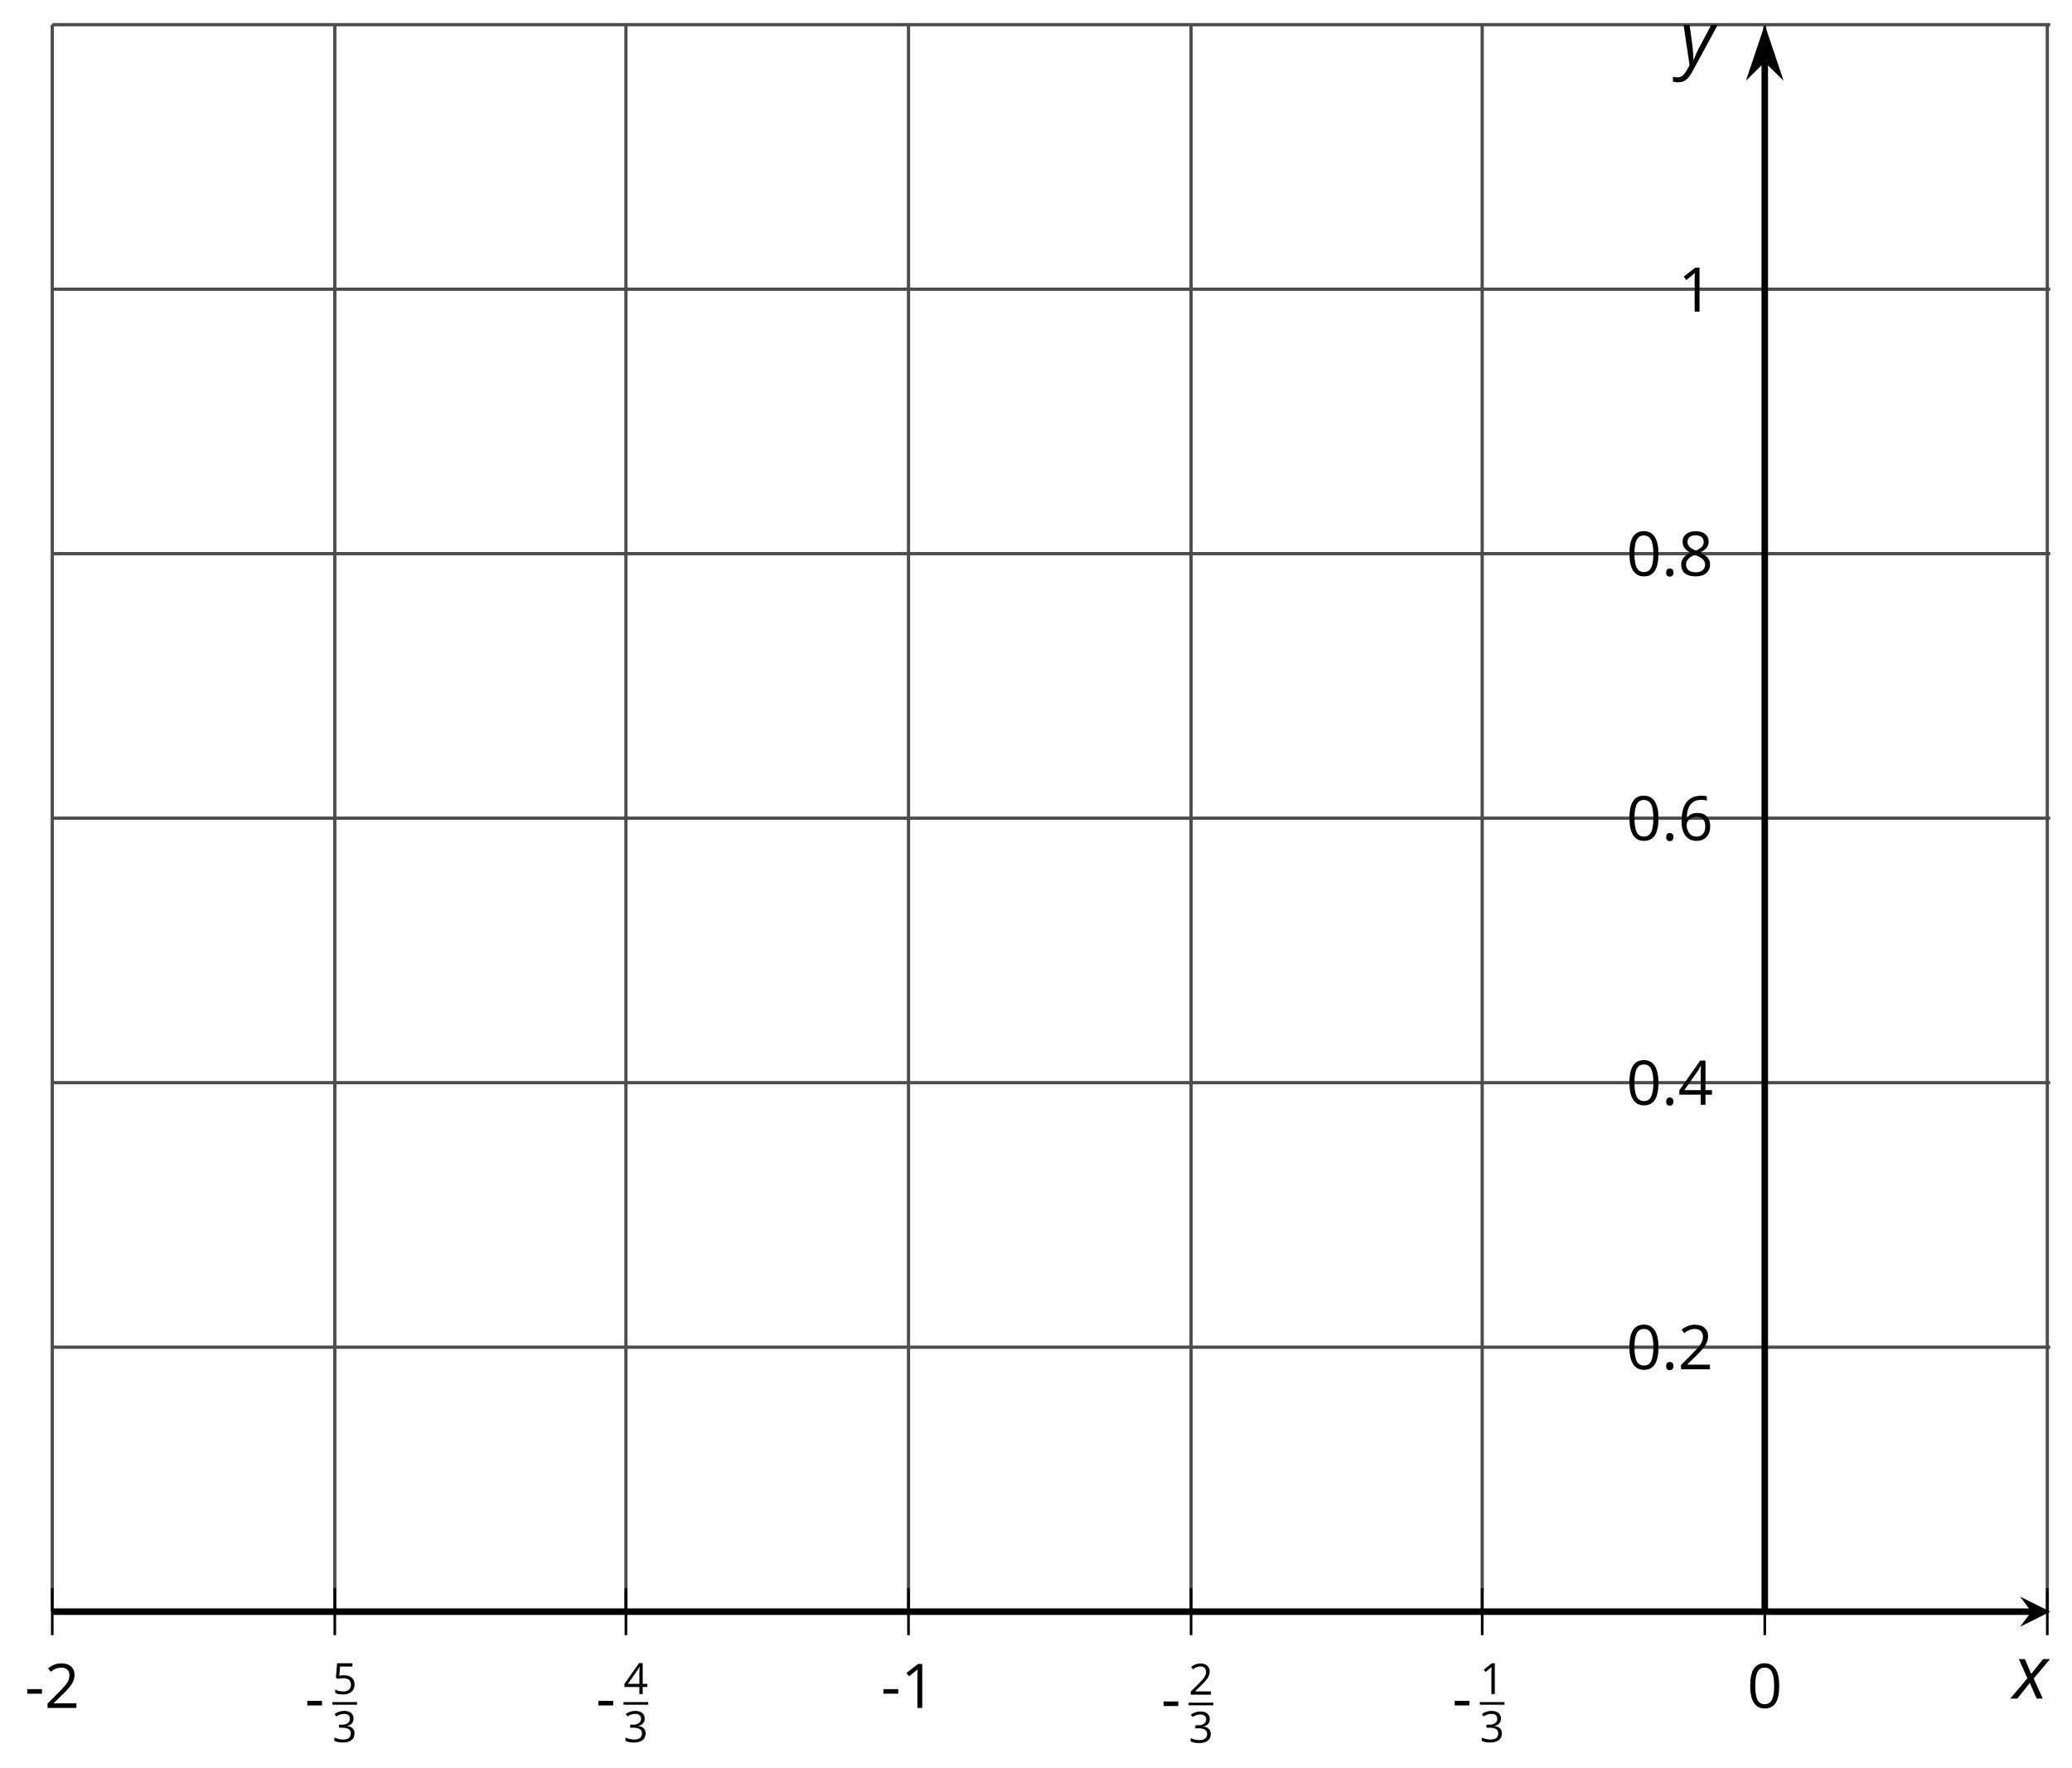 <?xml version='1.0' encoding='UTF-8'?>
<!-- This file was generated by dvisvgm 2.1.3 -->
<svg height='270.889pt' version='1.1' viewBox='-72 -72 317.514 270.889' width='317.514pt' xmlns='http://www.w3.org/2000/svg' xmlns:xlink='http://www.w3.org/1999/xlink'>
<defs>
<path d='M2.58 -2.398L3.641 0H4.569L3.177 -3.077L5.691 -6.055H4.619L2.796 -3.779L1.834 -6.055H0.895L2.215 -3.122L-0.409 0H0.669L2.58 -2.398Z' id='g4-88'/>
<path d='M0.541 -6.055L1.459 0.099L1.039 0.851C0.834 1.215 0.624 1.492 0.409 1.68C0.199 1.862 -0.061 1.956 -0.365 1.956C-0.613 1.956 -0.856 1.923 -1.088 1.856V2.602C-0.84 2.68 -0.58 2.718 -0.315 2.718C0.155 2.718 0.558 2.597 0.895 2.348S1.569 1.663 1.912 1.028L5.757 -6.055H4.774L2.978 -2.691C2.884 -2.53 2.746 -2.243 2.553 -1.829S2.199 -1.044 2.072 -0.724H2.039C2.039 -1.028 2.022 -1.425 1.989 -1.923C1.95 -2.414 1.917 -2.79 1.878 -3.044L1.47 -6.055H0.541Z' id='g4-89'/>
<path d='M0.271 -1.524H1.853V-2.014H0.271V-1.524Z' id='g9-13'/>
<path d='M0.49 -0.342C0.49 -0.187 0.525 -0.077 0.599 -0.006C0.67 0.058 0.761 0.093 0.87 0.093C0.993 0.093 1.089 0.055 1.16 -0.019S1.267 -0.203 1.267 -0.342C1.267 -0.487 1.231 -0.593 1.16 -0.67C1.093 -0.741 0.996 -0.78 0.87 -0.78C0.748 -0.78 0.654 -0.741 0.587 -0.67C0.522 -0.593 0.49 -0.487 0.49 -0.342Z' id='g9-14'/>
<path d='M3.445 -2.362C3.445 -3.149 3.313 -3.748 3.049 -4.164C2.781 -4.58 2.395 -4.786 1.882 -4.786C1.357 -4.786 0.967 -4.586 0.712 -4.19S0.329 -3.184 0.329 -2.362C0.329 -1.566 0.461 -0.964 0.725 -0.554C0.989 -0.142 1.376 0.064 1.882 0.064C2.411 0.064 2.804 -0.135 3.062 -0.538C3.316 -0.941 3.445 -1.547 3.445 -2.362ZM0.87 -2.362C0.87 -3.049 0.951 -3.545 1.112 -3.855C1.273 -4.167 1.531 -4.322 1.882 -4.322C2.24 -4.322 2.498 -4.164 2.656 -3.848C2.817 -3.535 2.897 -3.039 2.897 -2.362S2.817 -1.189 2.656 -0.87C2.498 -0.554 2.24 -0.396 1.882 -0.396C1.531 -0.396 1.273 -0.554 1.112 -0.864C0.951 -1.18 0.87 -1.676 0.87 -2.362Z' id='g9-16'/>
<path d='M2.304 0V-4.712H1.853L0.606 -3.748L0.89 -3.381C1.344 -3.751 1.602 -3.961 1.657 -4.009S1.763 -4.106 1.808 -4.151C1.792 -3.903 1.782 -3.639 1.782 -3.358V0H2.304Z' id='g9-17'/>
<path d='M3.419 0V-0.496H0.996V-0.522L2.027 -1.531C2.488 -1.979 2.801 -2.346 2.968 -2.64S3.22 -3.226 3.22 -3.526C3.22 -3.909 3.094 -4.212 2.843 -4.441C2.591 -4.667 2.243 -4.779 1.802 -4.779C1.289 -4.779 0.819 -4.599 0.384 -4.238L0.667 -3.874C0.883 -4.045 1.076 -4.161 1.25 -4.225C1.428 -4.29 1.611 -4.322 1.808 -4.322C2.079 -4.322 2.291 -4.248 2.443 -4.099C2.594 -3.954 2.672 -3.755 2.672 -3.503C2.672 -3.326 2.643 -3.158 2.582 -3.004S2.43 -2.691 2.311 -2.527S1.94 -2.092 1.563 -1.708L0.322 -0.461V0H3.419Z' id='g9-18'/>
<path d='M3.242 -3.603C3.242 -3.967 3.116 -4.254 2.862 -4.467C2.607 -4.673 2.253 -4.779 1.795 -4.779C1.515 -4.779 1.25 -4.738 0.999 -4.647C0.744 -4.564 0.522 -4.441 0.329 -4.29L0.599 -3.929C0.835 -4.08 1.041 -4.183 1.225 -4.238S1.602 -4.322 1.808 -4.322C2.079 -4.322 2.295 -4.257 2.449 -4.125C2.611 -3.993 2.688 -3.813 2.688 -3.584C2.688 -3.297 2.582 -3.071 2.366 -2.907C2.15 -2.746 1.86 -2.665 1.492 -2.665H1.022V-2.204H1.486C2.385 -2.204 2.833 -1.918 2.833 -1.347C2.833 -0.709 2.427 -0.39 1.611 -0.39C1.405 -0.39 1.186 -0.416 0.954 -0.471C0.725 -0.522 0.506 -0.599 0.303 -0.699V-0.19C0.5 -0.097 0.699 -0.029 0.909 0.006C1.115 0.045 1.344 0.064 1.592 0.064C2.166 0.064 2.607 -0.058 2.92 -0.297C3.233 -0.538 3.387 -0.886 3.387 -1.334C3.387 -1.647 3.297 -1.901 3.113 -2.095S2.649 -2.407 2.272 -2.456V-2.482C2.582 -2.546 2.82 -2.675 2.991 -2.865C3.158 -3.055 3.242 -3.303 3.242 -3.603Z' id='g9-19'/>
<path d='M3.642 -1.083V-1.57H2.942V-4.738H2.375L0.139 -1.55V-1.083H2.43V0H2.942V-1.083H3.642ZM2.43 -1.57H0.674L2.146 -3.664C2.237 -3.8 2.333 -3.971 2.436 -4.177H2.462C2.44 -3.79 2.43 -3.442 2.43 -3.136V-1.57Z' id='g9-20'/>
<path d='M1.795 -2.878C1.55 -2.878 1.305 -2.852 1.057 -2.804L1.176 -4.219H3.062V-4.712H0.719L0.541 -2.507L0.819 -2.33C1.16 -2.391 1.434 -2.424 1.637 -2.424C2.443 -2.424 2.846 -2.095 2.846 -1.437C2.846 -1.099 2.739 -0.841 2.533 -0.664C2.32 -0.487 2.027 -0.396 1.65 -0.396C1.434 -0.396 1.212 -0.425 0.989 -0.477C0.767 -0.535 0.58 -0.609 0.429 -0.706V-0.19C0.709 -0.019 1.112 0.064 1.644 0.064C2.188 0.064 2.617 -0.074 2.926 -0.351C3.239 -0.628 3.394 -1.012 3.394 -1.499C3.394 -1.927 3.252 -2.262 2.965 -2.507C2.681 -2.756 2.291 -2.878 1.795 -2.878Z' id='g9-21'/>
<path d='M0.377 -2.014C0.377 -1.36 0.519 -0.851 0.806 -0.483C1.093 -0.119 1.479 0.064 1.966 0.064C2.42 0.064 2.785 -0.077 3.049 -0.355C3.32 -0.638 3.452 -1.022 3.452 -1.512C3.452 -1.95 3.329 -2.298 3.087 -2.552C2.843 -2.807 2.507 -2.936 2.085 -2.936C1.573 -2.936 1.199 -2.752 0.964 -2.382H0.925C0.951 -3.055 1.096 -3.552 1.363 -3.867C1.631 -4.18 2.014 -4.338 2.52 -4.338C2.733 -4.338 2.923 -4.312 3.087 -4.257V-4.718C2.949 -4.76 2.756 -4.779 2.514 -4.779C1.808 -4.779 1.276 -4.551 0.915 -4.093C0.558 -3.632 0.377 -2.939 0.377 -2.014ZM1.959 -0.39C1.756 -0.39 1.576 -0.445 1.418 -0.558C1.263 -0.67 1.141 -0.822 1.054 -1.012S0.925 -1.408 0.925 -1.631C0.925 -1.782 0.973 -1.927 1.07 -2.066C1.163 -2.204 1.292 -2.314 1.454 -2.395S1.792 -2.514 1.985 -2.514C2.298 -2.514 2.53 -2.424 2.688 -2.246S2.923 -1.824 2.923 -1.512C2.923 -1.147 2.839 -0.87 2.669 -0.677C2.501 -0.487 2.266 -0.39 1.959 -0.39Z' id='g9-22'/>
<path d='M1.882 -4.779C1.46 -4.779 1.122 -4.68 0.87 -4.473C0.616 -4.273 0.49 -4 0.49 -3.658C0.49 -3.416 0.554 -3.2 0.683 -3.004C0.812 -2.81 1.025 -2.63 1.321 -2.462C0.664 -2.163 0.335 -1.74 0.335 -1.202C0.335 -0.799 0.471 -0.487 0.741 -0.264C1.012 -0.045 1.399 0.064 1.901 0.064C2.375 0.064 2.749 -0.052 3.023 -0.284C3.297 -0.519 3.432 -0.831 3.432 -1.221C3.432 -1.486 3.352 -1.718 3.191 -1.921C3.029 -2.121 2.759 -2.311 2.375 -2.494C2.691 -2.652 2.92 -2.826 3.065 -3.017S3.281 -3.419 3.281 -3.651C3.281 -4.003 3.155 -4.28 2.904 -4.48S2.311 -4.779 1.882 -4.779ZM0.864 -1.189C0.864 -1.421 0.935 -1.621 1.08 -1.785C1.225 -1.953 1.457 -2.105 1.776 -2.243C2.192 -2.092 2.485 -1.934 2.652 -1.773C2.82 -1.608 2.904 -1.425 2.904 -1.215C2.904 -0.954 2.814 -0.748 2.636 -0.596S2.208 -0.371 1.889 -0.371C1.563 -0.371 1.312 -0.442 1.134 -0.587C0.954 -0.732 0.864 -0.931 0.864 -1.189ZM1.876 -4.344C2.15 -4.344 2.362 -4.28 2.52 -4.151C2.675 -4.025 2.752 -3.851 2.752 -3.635C2.752 -3.439 2.688 -3.265 2.559 -3.116C2.433 -2.968 2.214 -2.83 1.908 -2.701C1.566 -2.843 1.331 -2.984 1.205 -3.126S1.015 -3.439 1.015 -3.635C1.015 -3.851 1.093 -4.022 1.244 -4.151S1.608 -4.344 1.876 -4.344Z' id='g9-24'/>
<use id='g11-13' transform='scale(1.429)' xlink:href='#g9-13'/>
<use id='g11-14' transform='scale(1.429)' xlink:href='#g9-14'/>
<use id='g11-16' transform='scale(1.429)' xlink:href='#g9-16'/>
<use id='g11-17' transform='scale(1.429)' xlink:href='#g9-17'/>
<use id='g11-18' transform='scale(1.429)' xlink:href='#g9-18'/>
<use id='g11-20' transform='scale(1.429)' xlink:href='#g9-20'/>
<use id='g11-22' transform='scale(1.429)' xlink:href='#g9-22'/>
<use id='g11-24' transform='scale(1.429)' xlink:href='#g9-24'/>
</defs>
<g id='page1'>
<path d='M-63.992 174.95V-68.222M-20.695 174.95V-68.222M23.918 174.95V-68.222M67.218 174.95V-68.222M110.519 174.95V-68.222M155.132 174.95V-68.222M198.433 174.95V-68.222M241.73 174.95V-68.222' fill='none' stroke='#4d4d4d' stroke-linejoin='bevel' stroke-miterlimit='10.037' stroke-width='0.5'/>
<path d='M-63.992 134.422H242.179M-63.992 93.891H242.179M-63.992 53.368H242.179M-63.992 12.836H242.179M-63.992 -27.687H242.179M-63.992 -68.218H242.179' fill='none' stroke='#4d4d4d' stroke-linejoin='bevel' stroke-miterlimit='10.037' stroke-width='0.5'/>
<path d='M-63.992 178.551V171.348M-20.695 178.551V171.348M23.918 178.551V171.348M67.218 178.551V171.348M110.519 178.551V171.348M155.132 178.551V171.348M198.433 178.551V171.348M241.73 178.551V171.348' fill='none' stroke='#000000' stroke-linejoin='bevel' stroke-miterlimit='10.037' stroke-width='0.4'/>
<path d='M-63.992 174.95H239.289' fill='none' stroke='#000000' stroke-linejoin='bevel' stroke-miterlimit='10.037' stroke-width='1'/>
<path d='M242.179 174.95L237.554 172.637L239.289 174.95L237.554 177.262'/>
<path d='M198.433 174.95V-62.925' fill='none' stroke='#000000' stroke-linejoin='bevel' stroke-miterlimit='10.037' stroke-width='1'/>
<path d='M198.434 -66.644L196.687 -61.457L198.434 -63.176L200.176 -61.457Z'/>
<path d='M198.434 -66.644L196.687 -61.457L198.434 -63.176L200.176 -61.457Z' fill='none' stroke='#000000' stroke-miterlimit='10.037' stroke-width='1'/>
<g transform='matrix(1 0 0 1 -12.228 38.687)'>
<use x='-55.987' xlink:href='#g11-13' y='151.009'/>
<use x='-52.949' xlink:href='#g11-18' y='151.009'/>
</g>
<g transform='matrix(1 0 0 1 30.688 40.488)'>
<use x='-55.987' xlink:href='#g11-13' y='151.009'/>
<use x='-51.753' xlink:href='#g9-21' y='147.086'/>
</g>
<rect height='0.398' transform='matrix(1 0 0 1 30.688 40.488)' width='3.783' x='-51.753' y='148.319'/>
<g transform='matrix(1 0 0 1 30.688 40.488)'>
<use x='-51.753' xlink:href='#g9-19' y='154.444'/>
</g>
<g transform='matrix(1 0 0 1 75.3 40.488)'>
<use x='-55.987' xlink:href='#g11-13' y='151.009'/>
<use x='-51.753' xlink:href='#g9-20' y='147.086'/>
</g>
<rect height='0.398' transform='matrix(1 0 0 1 75.3 40.488)' width='3.783' x='-51.753' y='148.319'/>
<g transform='matrix(1 0 0 1 75.3 40.488)'>
<use x='-51.753' xlink:href='#g9-19' y='154.444'/>
</g>
<g transform='matrix(1 0 0 1 118.985 38.687)'>
<use x='-55.987' xlink:href='#g11-13' y='151.009'/>
<use x='-52.949' xlink:href='#g11-17' y='151.009'/>
</g>
<g transform='matrix(1 0 0 1 161.9 40.577)'>
<use x='-55.987' xlink:href='#g11-13' y='151.009'/>
<use x='-51.753' xlink:href='#g9-18' y='147.086'/>
</g>
<rect height='0.398' transform='matrix(1 0 0 1 161.9 40.577)' width='3.783' x='-51.753' y='148.319'/>
<g transform='matrix(1 0 0 1 161.9 40.577)'>
<use x='-51.753' xlink:href='#g9-19' y='154.444'/>
</g>
<g transform='matrix(1 0 0 1 206.513 40.488)'>
<use x='-55.987' xlink:href='#g11-13' y='151.009'/>
<use x='-51.753' xlink:href='#g9-17' y='147.086'/>
</g>
<rect height='0.398' transform='matrix(1 0 0 1 206.513 40.488)' width='3.783' x='-51.753' y='148.319'/>
<g transform='matrix(1 0 0 1 206.513 40.488)'>
<use x='-51.753' xlink:href='#g9-19' y='154.444'/>
</g>
<g transform='matrix(1 0 0 1 251.717 38.687)'>
<use x='-55.987' xlink:href='#g11-16' y='151.009'/>
</g>
<g transform='matrix(1 0 0 1 233.209 -13.202)'>
<use x='-55.987' xlink:href='#g11-16' y='151.009'/>
<use x='-50.583' xlink:href='#g11-14' y='151.009'/>
<use x='-48.065' xlink:href='#g11-18' y='151.009'/>
</g>
<g transform='matrix(1 0 0 1 233.209 -53.73)'>
<use x='-55.987' xlink:href='#g11-16' y='151.009'/>
<use x='-50.583' xlink:href='#g11-14' y='151.009'/>
<use x='-48.065' xlink:href='#g11-20' y='151.009'/>
</g>
<g transform='matrix(1 0 0 1 233.209 -94.257)'>
<use x='-55.987' xlink:href='#g11-16' y='151.009'/>
<use x='-50.583' xlink:href='#g11-14' y='151.009'/>
<use x='-48.065' xlink:href='#g11-22' y='151.009'/>
</g>
<g transform='matrix(1 0 0 1 233.209 -134.785)'>
<use x='-55.987' xlink:href='#g11-16' y='151.009'/>
<use x='-50.583' xlink:href='#g11-14' y='151.009'/>
<use x='-48.065' xlink:href='#g11-24' y='151.009'/>
</g>
<g transform='matrix(1 0 0 1 241.13 -175.267)'>
<use x='-55.987' xlink:href='#g11-17' y='151.009'/>
</g>
<g transform='matrix(1 0 0 1 292.453 37.257)'>
<use x='-55.987' xlink:href='#g4-88' y='151.009'/>
</g>
<g transform='matrix(1 0 0 1 241.438 -213.114)'>
<use x='-55.987' xlink:href='#g4-89' y='151.009'/>
</g>
</g>
</svg>